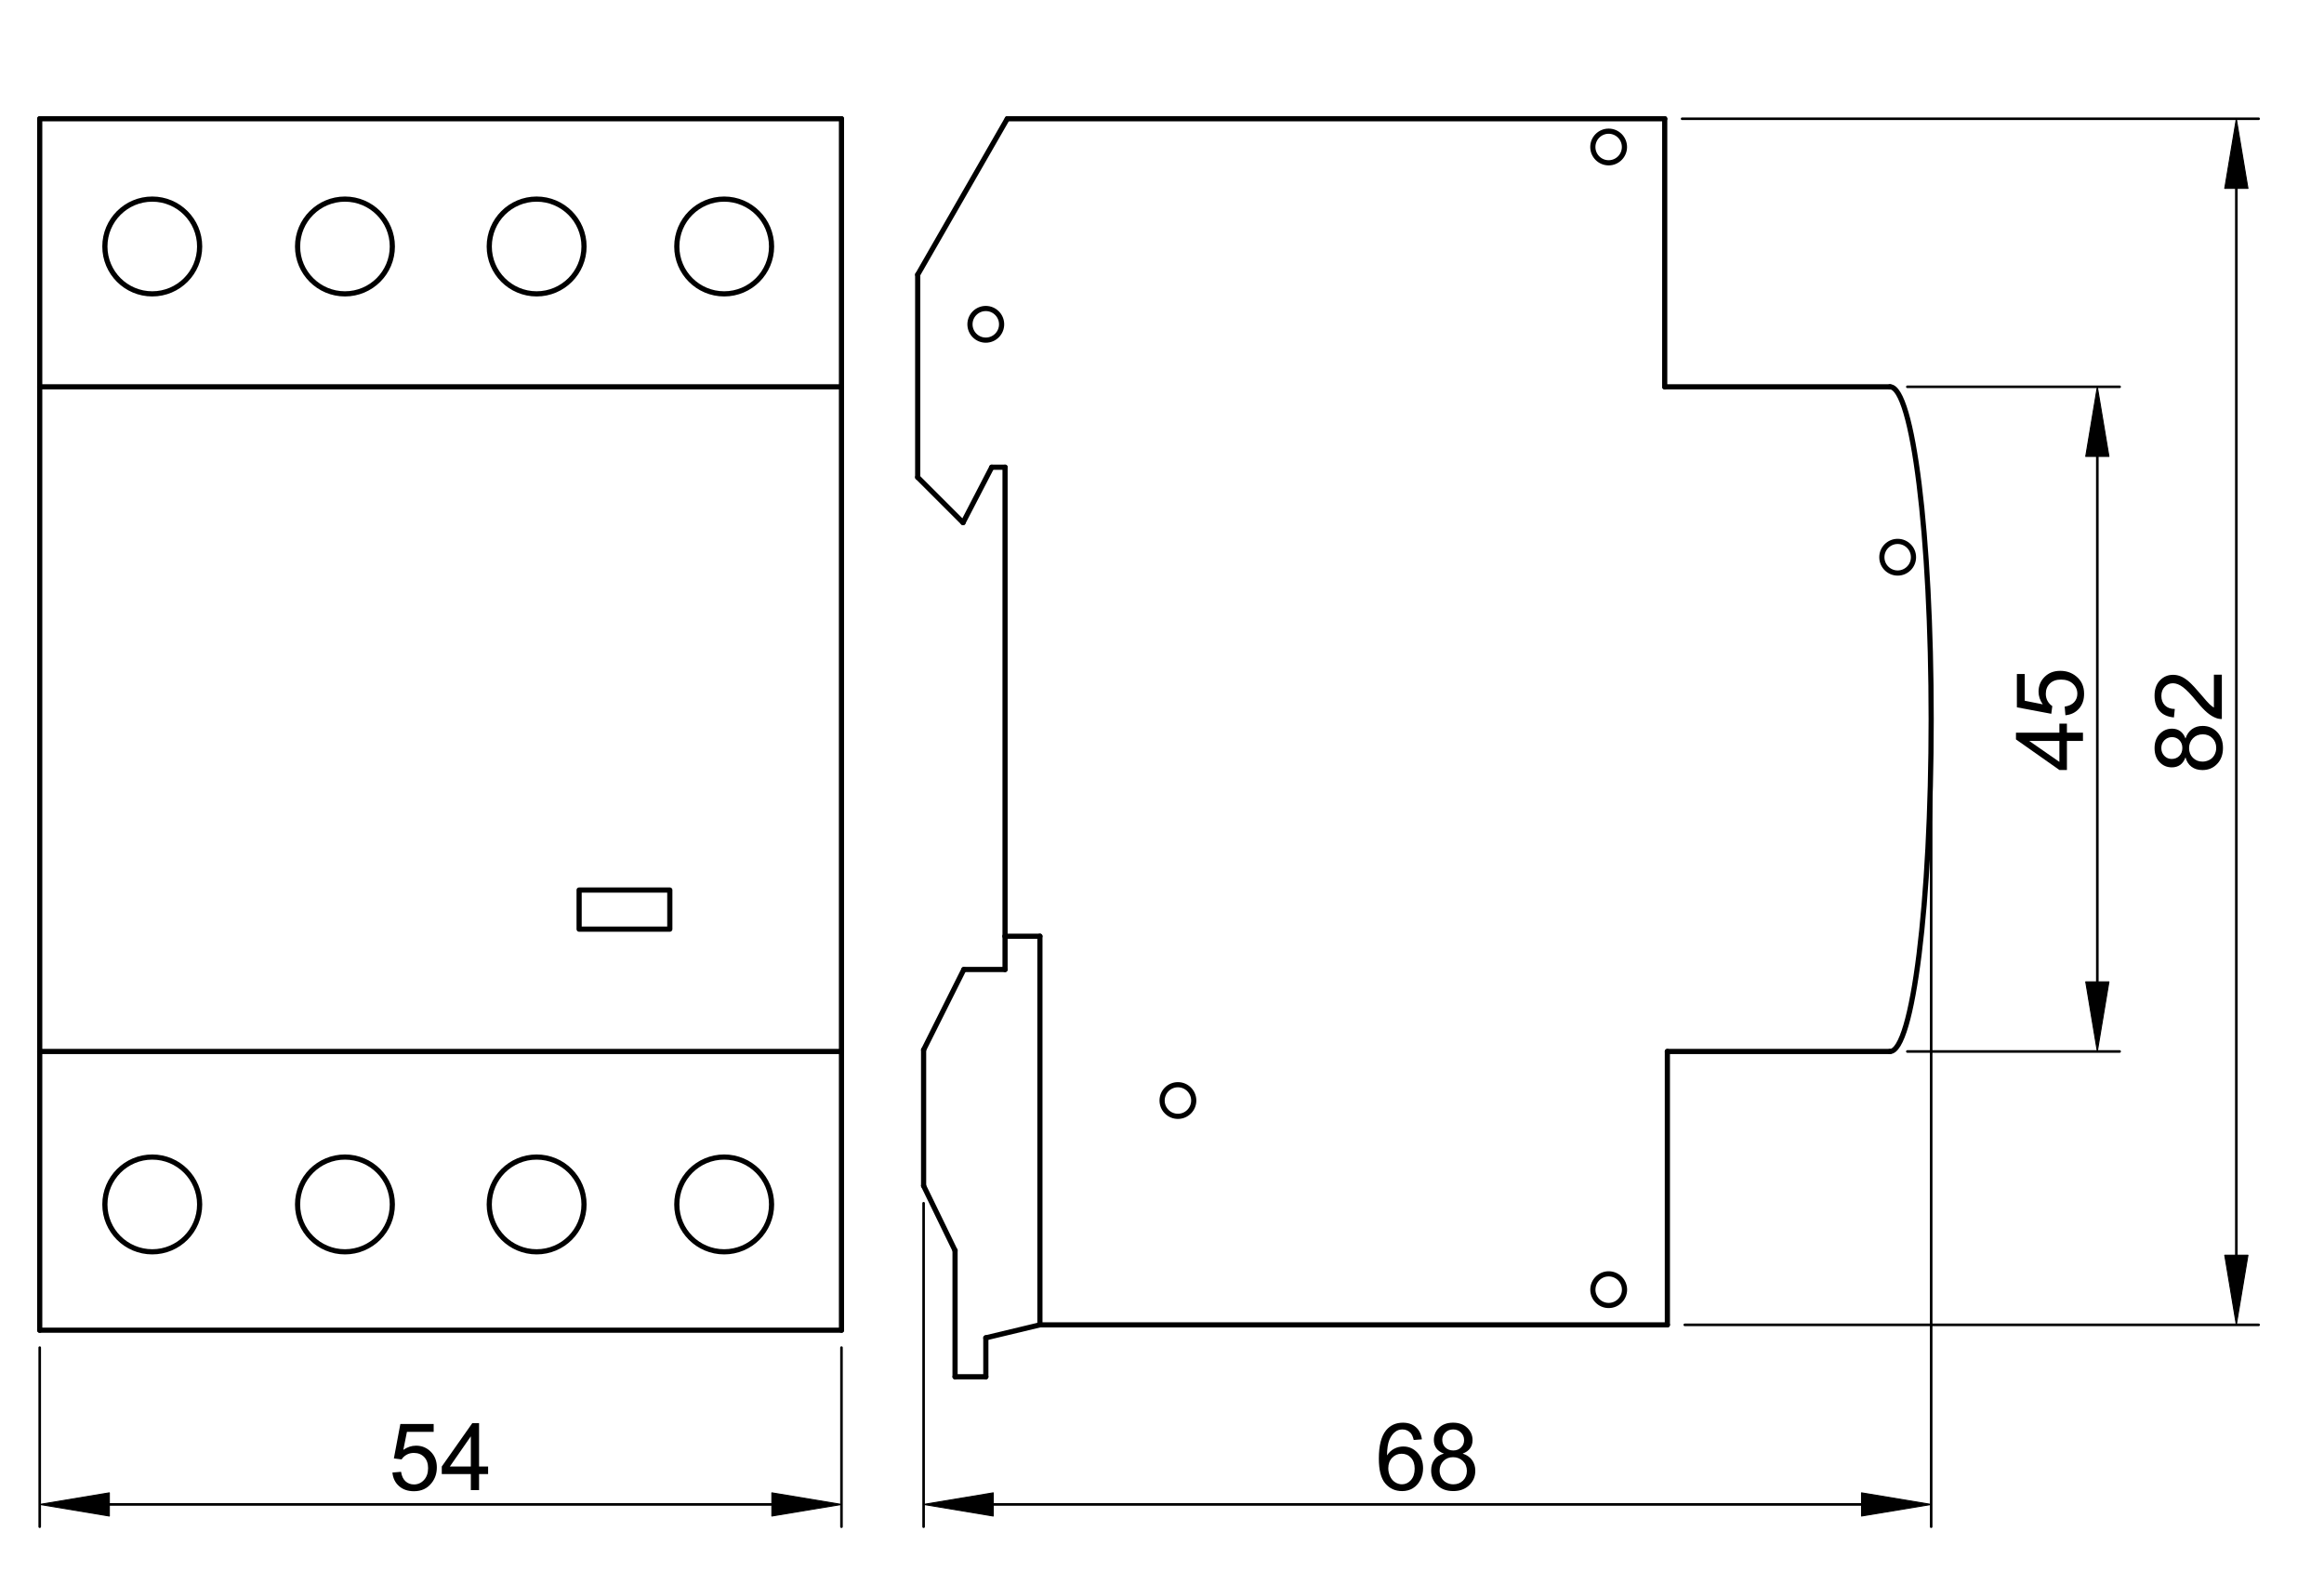<?xml version="1.0" encoding="utf-8"?>
<!-- Generator: Adobe Illustrator 16.0.3, SVG Export Plug-In . SVG Version: 6.00 Build 0)  -->
<!DOCTYPE svg PUBLIC "-//W3C//DTD SVG 1.1//EN" "http://www.w3.org/Graphics/SVG/1.1/DTD/svg11.dtd">
<svg version="1.1" id="Réteg_1" xmlns="http://www.w3.org/2000/svg" xmlns:xlink="http://www.w3.org/1999/xlink" x="0px" y="0px"
	 width="449px" height="306px" viewBox="-3.447 -7.5 449 306" enable-background="new -3.447 -7.5 449 306" xml:space="preserve">
<line fill="none" stroke="#000000" stroke-width="0.5" stroke-linecap="round" stroke-linejoin="round" stroke-miterlimit="500" x1="321.536" y1="15.448" x2="432.924" y2="15.448"/>
<line fill="none" stroke="#000000" stroke-width="0.5" stroke-linecap="round" stroke-linejoin="round" stroke-miterlimit="500" x1="322.053" y1="248.469" x2="432.924" y2="248.469"/>
<line fill="none" stroke="#000000" stroke-width="0.5" stroke-linecap="round" stroke-linejoin="round" stroke-miterlimit="500" x1="428.617" y1="28.9" x2="428.617" y2="235.016"/>
<polygon stroke="#000000" stroke-width="0.2" stroke-linecap="round" stroke-linejoin="round" stroke-miterlimit="500" points="
	426.376,28.9 430.862,28.9 428.617,15.448 "/>
<polygon stroke="#000000" stroke-width="0.2" stroke-linecap="round" stroke-linejoin="round" stroke-miterlimit="500" points="
	426.376,235.016 430.862,235.016 428.617,248.469 "/>
<g>
	<rect x="412.868" y="106.6" fill="none" width="33.811" height="50.719"/>
	<path d="M418.796,138.818c-0.242,0.659-0.587,1.147-1.032,1.465c-0.448,0.318-0.983,0.477-1.606,0.477
		c-0.942,0-1.733-0.339-2.378-1.016c-0.641-0.676-0.961-1.577-0.961-2.7c0-1.131,0.327-2.038,0.985-2.728
		c0.655-0.689,1.455-1.034,2.396-1.034c0.601,0,1.124,0.157,1.566,0.472c0.446,0.315,0.788,0.794,1.029,1.436
		c0.259-0.794,0.676-1.398,1.254-1.815c0.576-0.414,1.266-0.621,2.064-0.621c1.107,0,2.038,0.392,2.79,1.173
		c0.754,0.783,1.131,1.813,1.131,3.09c0,1.277-0.378,2.309-1.136,3.09c-0.756,0.784-1.697,1.173-2.828,1.173
		c-0.842,0-1.548-0.212-2.114-0.639C419.389,140.216,419.002,139.607,418.796,138.818z M416.103,139.136
		c0.611,0,1.111-0.196,1.5-0.591c0.387-0.395,0.584-0.906,0.584-1.536c0-0.613-0.194-1.114-0.579-1.507
		c-0.385-0.391-0.859-0.586-1.416-0.586c-0.582,0-1.071,0.202-1.471,0.604c-0.396,0.402-0.596,0.905-0.596,1.505
		c0,0.606,0.194,1.109,0.584,1.51C415.096,138.936,415.561,139.136,416.103,139.136z M422.081,139.648
		c0.452,0,0.891-0.107,1.315-0.321c0.425-0.215,0.753-0.534,0.984-0.958c0.233-0.424,0.35-0.88,0.35-1.369
		c0-0.759-0.244-1.385-0.733-1.881c-0.488-0.495-1.108-0.742-1.862-0.742c-0.766,0-1.398,0.256-1.898,0.765
		c-0.5,0.508-0.751,1.146-0.751,1.91c0,0.748,0.248,1.367,0.743,1.859C420.72,139.401,421.339,139.648,422.081,139.648z"/>
	<path d="M424.288,122.857h1.528v8.556c-0.382,0.012-0.751-0.05-1.104-0.187c-0.585-0.217-1.157-0.566-1.722-1.045
		c-0.565-0.479-1.219-1.174-1.962-2.078c-1.152-1.407-2.066-2.356-2.739-2.852c-0.674-0.494-1.312-0.742-1.911-0.742
		c-0.63,0-1.161,0.225-1.595,0.676c-0.432,0.448-0.65,1.037-0.65,1.761c0,0.764,0.231,1.378,0.689,1.836
		c0.46,0.46,1.094,0.691,1.906,0.698l-0.166,1.634c-1.219-0.112-2.147-0.534-2.787-1.263c-0.639-0.729-0.958-1.71-0.958-2.939
		c0-1.243,0.343-2.226,1.032-2.948c0.688-0.724,1.544-1.086,2.561-1.086c0.52,0,1.027,0.106,1.529,0.319
		c0.5,0.21,1.024,0.563,1.577,1.054c0.554,0.491,1.313,1.309,2.279,2.45c0.799,0.955,1.345,1.566,1.628,1.836
		c0.286,0.271,0.572,0.495,0.86,0.672v-6.352H424.288z"/>
</g>
<line fill="none" stroke="#000000" stroke-width="0.5" stroke-linecap="round" stroke-linejoin="round" stroke-miterlimit="500" x1="365.055" y1="67.232" x2="406.068" y2="67.232"/>
<line fill="none" stroke="#000000" stroke-width="0.5" stroke-linecap="round" stroke-linejoin="round" stroke-miterlimit="500" x1="365.055" y1="195.652" x2="406.068" y2="195.652"/>
<line fill="none" stroke="#000000" stroke-width="0.5" stroke-linecap="round" stroke-linejoin="round" stroke-miterlimit="500" x1="401.76" y1="80.683" x2="401.76" y2="182.198"/>
<polygon stroke="#000000" stroke-width="0.2" stroke-linecap="round" stroke-linejoin="round" stroke-miterlimit="500" points="
	399.519,80.683 404.004,80.683 401.76,67.232 "/>
<polygon stroke="#000000" stroke-width="0.2" stroke-linecap="round" stroke-linejoin="round" stroke-miterlimit="500" points="
	399.519,182.198 404.004,182.198 401.76,195.652 "/>
<g>
	<rect x="386.041" y="106.082" fill="none" width="33.809" height="50.716"/>
	<path d="M398.985,135.649h-3.099v5.614h-1.456l-8.388-5.905v-1.298h8.388v-1.748h1.456v1.748h3.099V135.649z M394.43,135.649
		h-5.834l5.834,4.053V135.649z"/>
	<path d="M395.595,130.69l-0.142-1.669c0.813-0.122,1.423-0.411,1.831-0.86c0.409-0.451,0.613-0.993,0.613-1.629
		c0-0.766-0.288-1.413-0.864-1.941c-0.578-0.528-1.344-0.794-2.295-0.794c-0.908,0-1.623,0.255-2.147,0.764
		c-0.521,0.509-0.785,1.175-0.785,2c0,0.513,0.117,0.975,0.349,1.386c0.234,0.412,0.533,0.736,0.904,0.971l-0.194,1.492
		l-6.647-1.254v-6.436h1.52v5.165l3.479,0.698c-0.541-0.778-0.813-1.594-0.813-2.446c0-1.131,0.39-2.084,1.175-2.862
		c0.783-0.777,1.789-1.165,3.02-1.165c1.168,0,2.182,0.342,3.034,1.024c1.05,0.83,1.571,1.964,1.571,3.398
		c0,1.177-0.328,2.138-0.989,2.882C397.558,130.158,396.686,130.584,395.595,130.69z"/>
</g>
<line fill="none" stroke="#000000" stroke-width="0.5" stroke-linecap="round" stroke-linejoin="round" stroke-miterlimit="500" x1="174.995" y1="224.972" x2="174.995" y2="287.469"/>
<line fill="none" stroke="#000000" stroke-width="0.5" stroke-linecap="round" stroke-linejoin="round" stroke-miterlimit="500" x1="369.658" y1="134.804" x2="369.658" y2="287.469"/>
<line fill="none" stroke="#000000" stroke-width="0.5" stroke-linecap="round" stroke-linejoin="round" stroke-miterlimit="500" x1="188.448" y1="283.165" x2="356.205" y2="283.165"/>
<polygon stroke="#000000" stroke-width="0.2" stroke-linecap="round" stroke-linejoin="round" stroke-miterlimit="500" points="
	188.448,280.924 188.448,285.406 174.995,283.165 "/>
<polygon stroke="#000000" stroke-width="0.2" stroke-linecap="round" stroke-linejoin="round" stroke-miterlimit="500" points="
	356.205,280.924 356.205,285.406 369.658,283.165 "/>
<g>
	<rect x="246.966" y="267.418" fill="none" width="50.716" height="33.811"/>
	<path d="M271.263,270.592l-1.58,0.123c-0.142-0.623-0.341-1.076-0.599-1.359c-0.432-0.452-0.959-0.679-1.589-0.679
		c-0.508,0-0.951,0.14-1.335,0.425c-0.5,0.363-0.895,0.896-1.183,1.596c-0.288,0.702-0.438,1.698-0.448,2.995
		c0.38-0.584,0.85-1.017,1.402-1.298c0.554-0.283,1.133-0.424,1.74-0.424c1.06,0,1.963,0.39,2.705,1.17
		c0.745,0.779,1.118,1.786,1.118,3.022c0,0.813-0.175,1.566-0.525,2.266c-0.35,0.696-0.83,1.229-1.443,1.603
		c-0.612,0.37-1.307,0.555-2.083,0.555c-1.323,0-2.404-0.487-3.239-1.461c-0.837-0.975-1.255-2.58-1.255-4.814
		c0-2.504,0.463-4.319,1.387-5.457c0.807-0.988,1.893-1.483,3.258-1.483c1.018,0,1.852,0.284,2.502,0.857
		C270.749,268.799,271.134,269.587,271.263,270.592z M264.774,276.171c0,0.548,0.116,1.07,0.35,1.571
		c0.232,0.5,0.557,0.881,0.976,1.142c0.419,0.262,0.857,0.393,1.317,0.393c0.668,0,1.247-0.27,1.729-0.812
		c0.482-0.541,0.724-1.279,0.724-2.208c0-0.895-0.238-1.599-0.715-2.113c-0.477-0.517-1.076-0.773-1.802-0.773
		c-0.719,0-1.328,0.257-1.828,0.773S264.774,275.335,264.774,276.171z"/>
	<path d="M275.519,273.346c-0.66-0.241-1.147-0.587-1.466-1.032c-0.317-0.448-0.477-0.984-0.477-1.607
		c0-0.941,0.339-1.734,1.014-2.375c0.676-0.643,1.577-0.961,2.702-0.961c1.131,0,2.039,0.325,2.727,0.983
		c0.689,0.655,1.032,1.453,1.032,2.396c0,0.6-0.156,1.123-0.471,1.566c-0.313,0.446-0.793,0.789-1.436,1.028
		c0.795,0.26,1.401,0.677,1.816,1.255c0.416,0.577,0.623,1.267,0.623,2.064c0,1.107-0.392,2.037-1.175,2.792
		c-0.785,0.754-1.814,1.129-3.09,1.129c-1.276,0-2.308-0.378-3.091-1.136c-0.781-0.754-1.173-1.697-1.173-2.829
		c0-0.841,0.214-1.547,0.639-2.113C274.124,273.937,274.729,273.552,275.519,273.346z M274.689,276.629
		c0,0.453,0.105,0.894,0.322,1.317c0.215,0.424,0.532,0.751,0.956,0.984c0.426,0.232,0.88,0.35,1.369,0.35
		c0.759,0,1.385-0.243,1.88-0.731c0.495-0.49,0.741-1.11,0.741-1.864c0-0.766-0.252-1.398-0.764-1.898
		c-0.51-0.5-1.144-0.751-1.911-0.751c-0.746,0-1.365,0.248-1.856,0.743C274.935,275.27,274.689,275.888,274.689,276.629z
		 M275.2,270.653c0,0.611,0.198,1.111,0.593,1.5c0.395,0.387,0.906,0.584,1.536,0.584c0.611,0,1.113-0.192,1.505-0.581
		c0.392-0.385,0.585-0.857,0.585-1.414c0-0.583-0.2-1.071-0.604-1.471c-0.402-0.396-0.904-0.595-1.505-0.595
		c-0.604,0-1.108,0.193-1.51,0.583C275.401,269.648,275.2,270.111,275.2,270.653z"/>
</g>
<line fill="none" stroke="#000000" stroke-width="0.5" stroke-linecap="round" stroke-linejoin="round" stroke-miterlimit="500" x1="159.128" y1="252.867" x2="159.128" y2="287.469"/>
<line fill="none" stroke="#000000" stroke-width="0.5" stroke-linecap="round" stroke-linejoin="round" stroke-miterlimit="500" x1="4.227" y1="252.867" x2="4.227" y2="287.469"/>
<line fill="none" stroke="#000000" stroke-width="0.5" stroke-linecap="round" stroke-linejoin="round" stroke-miterlimit="500" x1="145.674" y1="283.165" x2="17.68" y2="283.165"/>
<polygon stroke="#000000" stroke-width="0.2" stroke-linecap="round" stroke-linejoin="round" stroke-miterlimit="500" points="
	145.674,280.924 145.674,285.406 159.128,283.165 "/>
<polygon stroke="#000000" stroke-width="0.2" stroke-linecap="round" stroke-linejoin="round" stroke-miterlimit="500" points="
	17.68,280.924 17.68,285.406 4.227,283.165 "/>
<g>
	<rect x="56.316" y="267.447" fill="none" width="50.716" height="33.809"/>
	<path d="M72.37,277.003l1.668-0.141c0.123,0.813,0.411,1.421,0.859,1.832c0.451,0.407,0.995,0.611,1.629,0.611
		c0.766,0,1.413-0.288,1.942-0.864s0.793-1.343,0.793-2.294c0-0.906-0.254-1.623-0.764-2.146c-0.508-0.522-1.175-0.786-2-0.786
		c-0.511,0-0.974,0.116-1.385,0.348c-0.413,0.234-0.734,0.534-0.971,0.905l-1.49-0.194l1.252-6.648h6.436v1.52h-5.166l-0.697,3.478
		c0.777-0.54,1.592-0.812,2.447-0.812c1.129,0,2.083,0.392,2.861,1.176c0.777,0.783,1.166,1.788,1.166,3.019
		c0,1.171-0.342,2.183-1.024,3.035c-0.83,1.049-1.963,1.571-3.398,1.571c-1.176,0-2.138-0.328-2.882-0.988
		C72.9,278.966,72.475,278.092,72.37,277.003z"/>
	<path d="M87.519,280.394v-3.1h-5.614v-1.456l5.905-8.388h1.298v8.388h1.748v1.456h-1.748v3.1H87.519z M87.519,275.838v-5.834
		l-4.052,5.834H87.519z"/>
</g>
<line fill="none" stroke="#000000" stroke-linecap="round" stroke-linejoin="round" stroke-miterlimit="500" x1="4.227" y1="15.448" x2="159.128" y2="15.448"/>
<line fill="none" stroke="#000000" stroke-linecap="round" stroke-linejoin="round" stroke-miterlimit="500" x1="159.128" y1="15.448" x2="159.128" y2="249.504"/>
<line fill="none" stroke="#000000" stroke-linecap="round" stroke-linejoin="round" stroke-miterlimit="500" x1="159.128" y1="249.504" x2="4.227" y2="249.504"/>
<line fill="none" stroke="#000000" stroke-linecap="round" stroke-linejoin="round" stroke-miterlimit="500" x1="4.227" y1="15.448" x2="4.227" y2="249.504"/>
<line fill="none" stroke="#000000" stroke-linecap="round" stroke-linejoin="round" stroke-miterlimit="500" x1="191.155" y1="15.448" x2="318.177" y2="15.448"/>
<line fill="none" stroke="#000000" stroke-linecap="round" stroke-linejoin="round" stroke-miterlimit="500" x1="318.177" y1="15.448" x2="318.177" y2="67.232"/>
<line fill="none" stroke="#000000" stroke-linecap="round" stroke-linejoin="round" stroke-miterlimit="500" x1="318.177" y1="67.232" x2="361.691" y2="67.232"/>
<line fill="none" stroke="#000000" stroke-linecap="round" stroke-linejoin="round" stroke-miterlimit="500" x1="361.691" y1="195.652" x2="318.691" y2="195.652"/>
<line fill="none" stroke="#000000" stroke-linecap="round" stroke-linejoin="round" stroke-miterlimit="500" x1="318.691" y1="195.652" x2="318.691" y2="248.469"/>
<line fill="none" stroke="#000000" stroke-linecap="round" stroke-linejoin="round" stroke-miterlimit="500" x1="318.691" y1="248.469" x2="197.465" y2="248.469"/>
<line fill="none" stroke="#000000" stroke-linecap="round" stroke-linejoin="round" stroke-miterlimit="500" x1="197.465" y1="248.469" x2="197.465" y2="173.385"/>
<line fill="none" stroke="#000000" stroke-linecap="round" stroke-linejoin="round" stroke-miterlimit="500" x1="197.465" y1="173.385" x2="190.731" y2="173.385"/>
<line fill="none" stroke="#000000" stroke-linecap="round" stroke-linejoin="round" stroke-miterlimit="500" x1="190.731" y1="173.385" x2="190.731" y2="82.765"/>
<line fill="none" stroke="#000000" stroke-linecap="round" stroke-linejoin="round" stroke-miterlimit="500" x1="190.731" y1="82.765" x2="188.161" y2="82.765"/>
<line fill="none" stroke="#000000" stroke-linecap="round" stroke-linejoin="round" stroke-miterlimit="500" x1="188.161" y1="82.765" x2="182.615" y2="93.469"/>
<line fill="none" stroke="#000000" stroke-linecap="round" stroke-linejoin="round" stroke-miterlimit="500" x1="182.615" y1="93.469" x2="173.854" y2="84.711"/>
<line fill="none" stroke="#000000" stroke-linecap="round" stroke-linejoin="round" stroke-miterlimit="500" x1="173.854" y1="84.711" x2="173.854" y2="45.564"/>
<line fill="none" stroke="#000000" stroke-linecap="round" stroke-linejoin="round" stroke-miterlimit="500" x1="173.854" y1="45.564" x2="191.155" y2="15.448"/>
<path fill="none" stroke="#000000" stroke-linecap="round" stroke-linejoin="round" stroke-miterlimit="500" d="M361.691,195.652
	c4.4,0,7.967-28.75,7.967-64.212c0-35.461-3.565-64.21-7.967-64.21"/>
<circle fill="none" stroke="#000000" stroke-linecap="round" stroke-linejoin="round" stroke-miterlimit="500" cx="25.97" cy="40.122" r="9.154"/>
<circle fill="none" stroke="#000000" stroke-linecap="round" stroke-linejoin="round" stroke-miterlimit="500" cx="63.199" cy="40.122" r="9.154"/>
<circle fill="none" stroke="#000000" stroke-linecap="round" stroke-linejoin="round" stroke-miterlimit="500" cx="100.232" cy="40.122" r="9.154"/>
<circle fill="none" stroke="#000000" stroke-linecap="round" stroke-linejoin="round" stroke-miterlimit="500" cx="136.466" cy="40.122" r="9.154"/>
<circle fill="none" stroke="#000000" stroke-linecap="round" stroke-linejoin="round" stroke-miterlimit="500" cx="136.466" cy="225.204" r="9.154"/>
<circle fill="none" stroke="#000000" stroke-linecap="round" stroke-linejoin="round" stroke-miterlimit="500" cx="100.232" cy="225.204" r="9.154"/>
<circle fill="none" stroke="#000000" stroke-linecap="round" stroke-linejoin="round" stroke-miterlimit="500" cx="63.199" cy="225.204" r="9.154"/>
<circle fill="none" stroke="#000000" stroke-linecap="round" stroke-linejoin="round" stroke-miterlimit="500" cx="25.97" cy="225.204" r="9.154"/>
<rect x="108.44" y="164.459" fill="none" stroke="#000000" stroke-linecap="round" stroke-linejoin="round" stroke-miterlimit="500" width="17.521" height="7.56"/>
<circle fill="none" stroke="#000000" stroke-linecap="round" stroke-linejoin="round" stroke-miterlimit="500" cx="187.009" cy="55.16" r="3.056"/>
<circle fill="none" stroke="#000000" stroke-linecap="round" stroke-linejoin="round" stroke-miterlimit="500" cx="307.345" cy="20.9" r="3.054"/>
<circle fill="none" stroke="#000000" stroke-linecap="round" stroke-linejoin="round" stroke-miterlimit="500" cx="363.186" cy="100.158" r="3.055"/>
<circle fill="none" stroke="#000000" stroke-linecap="round" stroke-linejoin="round" stroke-miterlimit="500" cx="307.355" cy="241.671" r="3.056"/>
<circle fill="none" stroke="#000000" stroke-linecap="round" stroke-linejoin="round" stroke-miterlimit="500" cx="224.129" cy="205.128" r="3.055"/>
<line fill="none" stroke="#000000" stroke-linecap="round" stroke-linejoin="round" stroke-miterlimit="500" x1="190.731" y1="173.385" x2="190.731" y2="179.813"/>
<line fill="none" stroke="#000000" stroke-linecap="round" stroke-linejoin="round" stroke-miterlimit="500" x1="190.731" y1="179.813" x2="182.767" y2="179.813"/>
<line fill="none" stroke="#000000" stroke-linecap="round" stroke-linejoin="round" stroke-miterlimit="500" x1="182.767" y1="179.813" x2="174.995" y2="195.346"/>
<line fill="none" stroke="#000000" stroke-linecap="round" stroke-linejoin="round" stroke-miterlimit="500" x1="174.995" y1="195.346" x2="174.995" y2="221.605"/>
<line fill="none" stroke="#000000" stroke-linecap="round" stroke-linejoin="round" stroke-miterlimit="500" x1="174.995" y1="221.605" x2="181.07" y2="234.108"/>
<line fill="none" stroke="#000000" stroke-linecap="round" stroke-linejoin="round" stroke-miterlimit="500" x1="181.07" y1="234.108" x2="181.07" y2="258.502"/>
<line fill="none" stroke="#000000" stroke-linecap="round" stroke-linejoin="round" stroke-miterlimit="500" x1="181.07" y1="258.502" x2="187.018" y2="258.502"/>
<line fill="none" stroke="#000000" stroke-linecap="round" stroke-linejoin="round" stroke-miterlimit="500" x1="187.018" y1="258.502" x2="187.018" y2="250.977"/>
<line fill="none" stroke="#000000" stroke-linecap="round" stroke-linejoin="round" stroke-miterlimit="500" x1="187.018" y1="250.977" x2="197.465" y2="248.469"/>
<line fill="none" stroke="#000000" stroke-linecap="round" stroke-linejoin="round" stroke-miterlimit="500" x1="159.128" y1="195.652" x2="4.227" y2="195.652"/>
<line fill="none" stroke="#000000" stroke-linecap="round" stroke-linejoin="round" stroke-miterlimit="500" x1="159.128" y1="67.232" x2="4.227" y2="67.232"/>
</svg>
